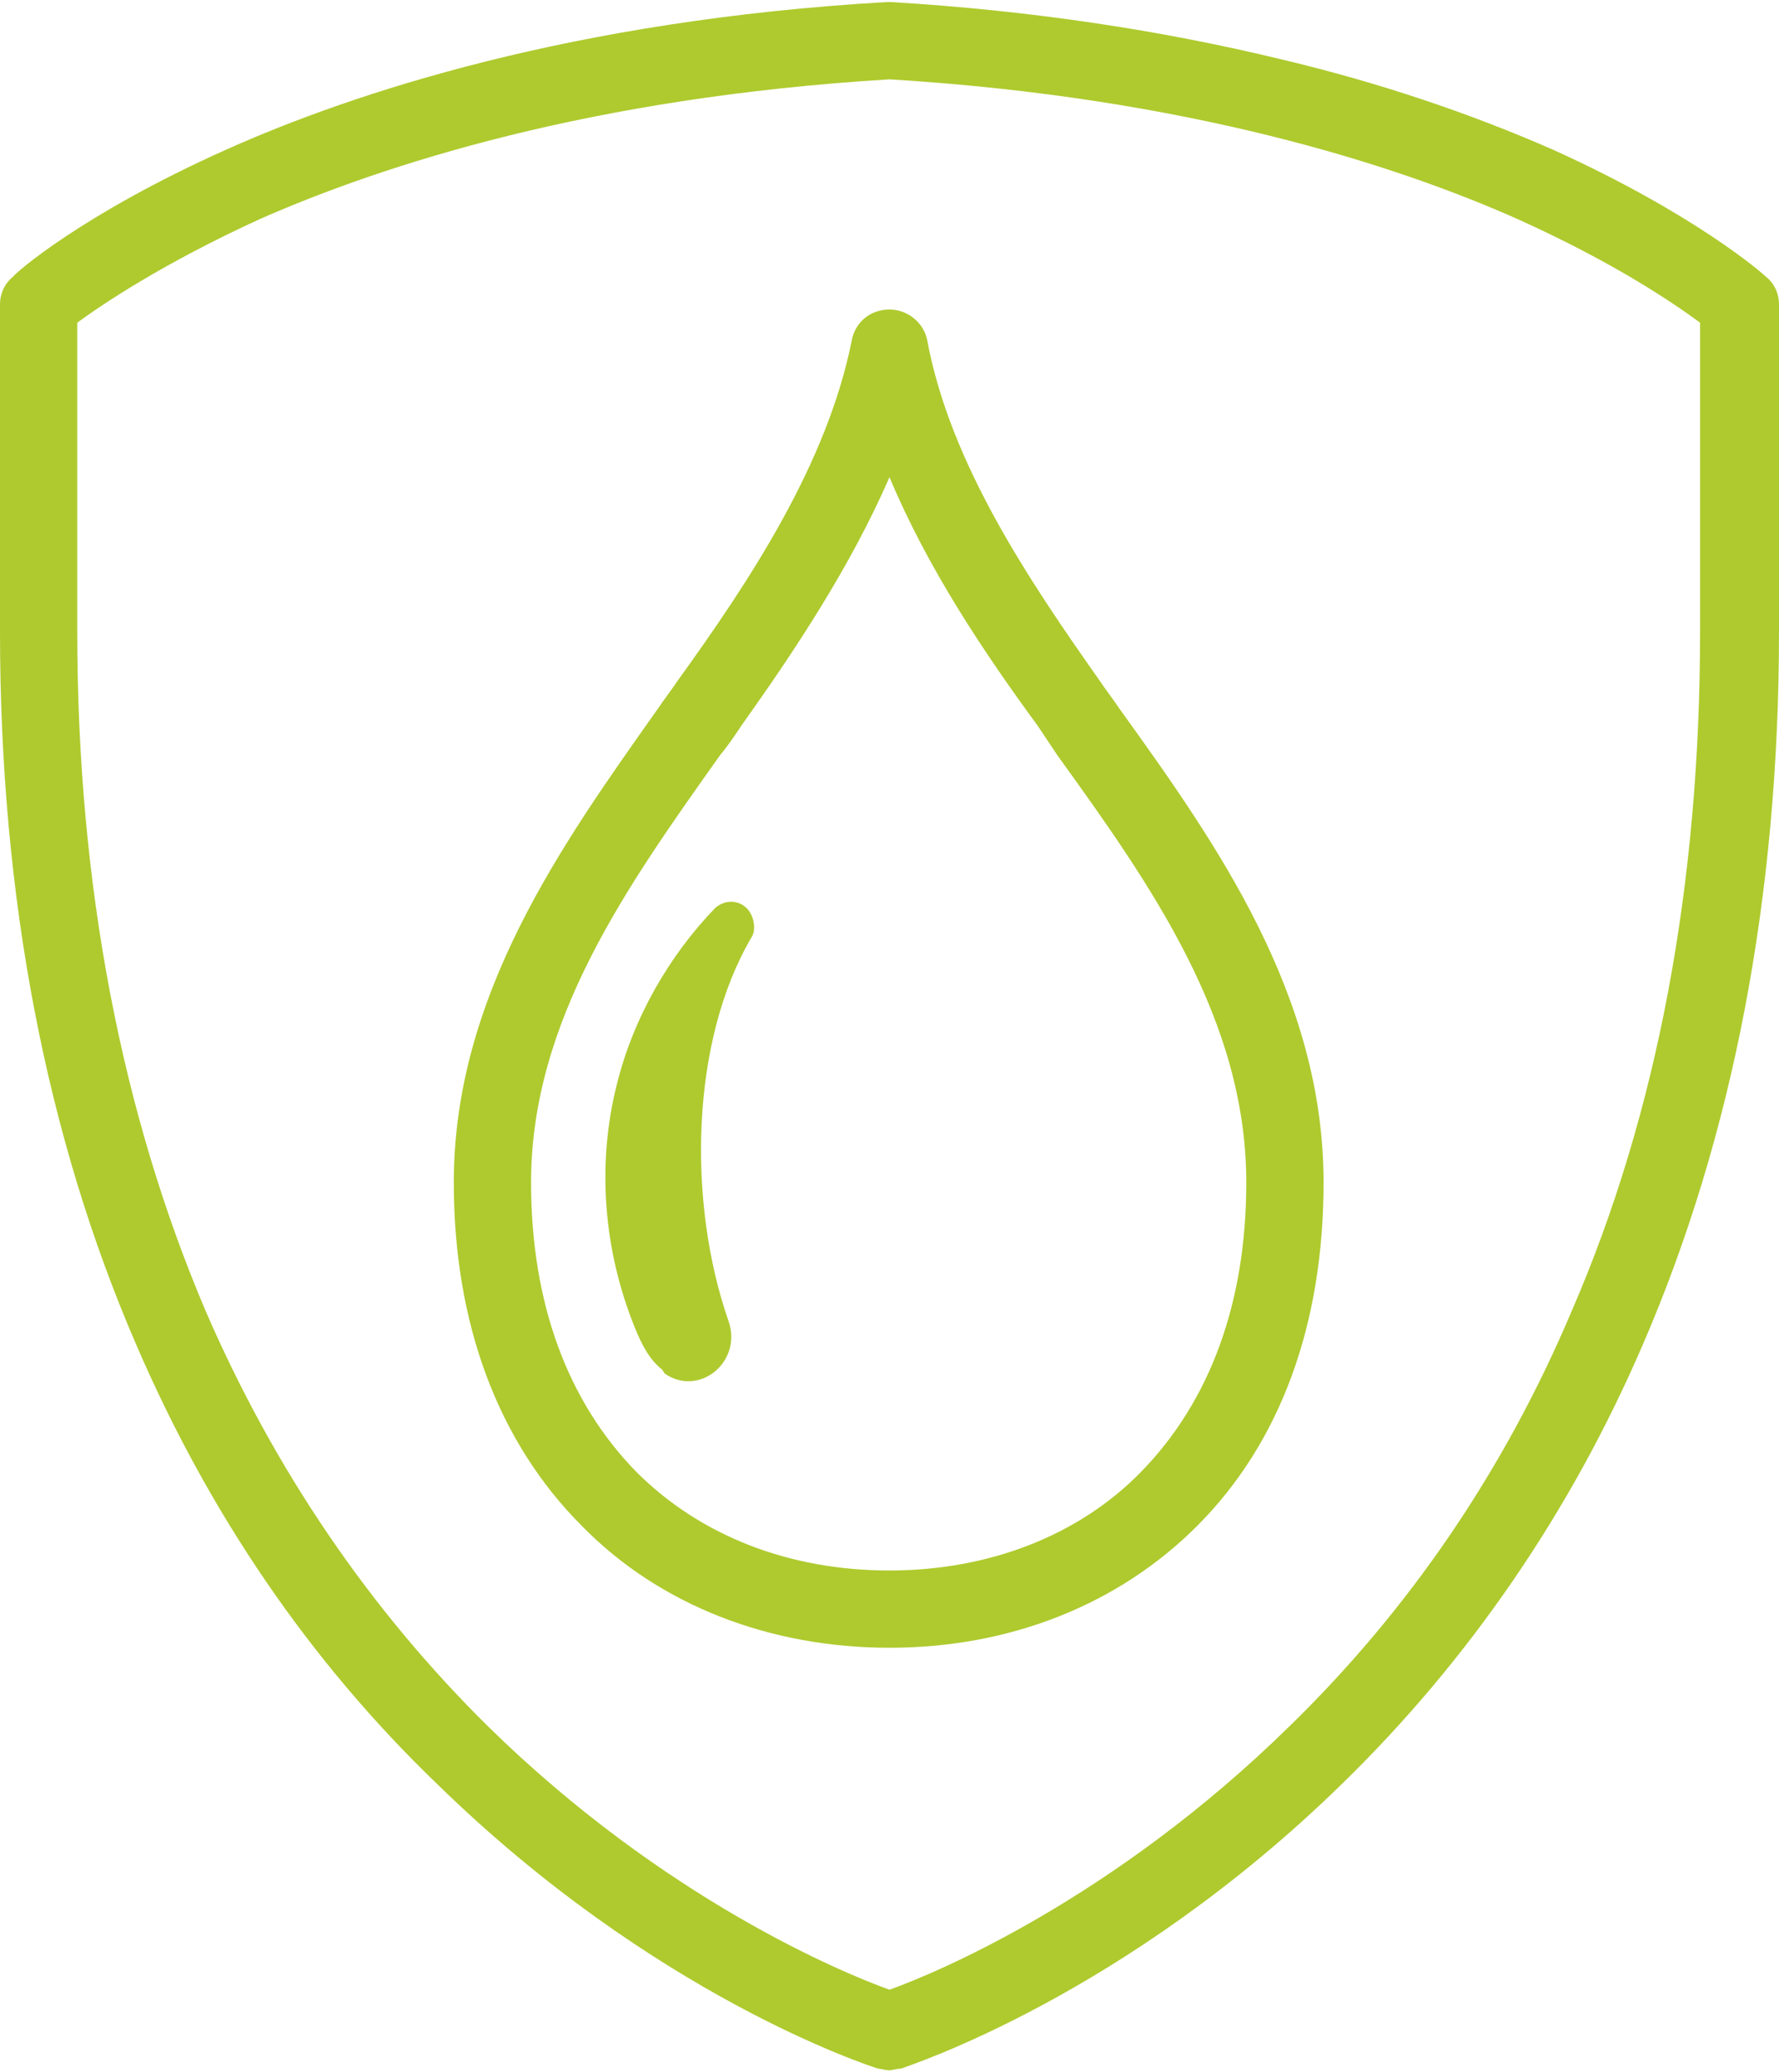 <?xml version="1.0" encoding="UTF-8"?> <svg xmlns="http://www.w3.org/2000/svg" xmlns:xlink="http://www.w3.org/1999/xlink" xmlns:xodm="http://www.corel.com/coreldraw/odm/2003" xml:space="preserve" width="200px" height="233px" version="1.1" style="shape-rendering:geometricPrecision; text-rendering:geometricPrecision; image-rendering:optimizeQuality; fill-rule:evenodd; clip-rule:evenodd" viewBox="0 0 10.82 12.58"> <defs> <style type="text/css"> .fil0 {fill:#AECA2E;fill-rule:nonzero} </style> </defs> <g id="Слой_x0020_1">  <path class="fil0" d="M0.47 1.95l0 1.88c0,1.54 0.27,2.93 0.78,4.13 0.42,0.97 1,1.82 1.72,2.53 1.07,1.05 2.16,1.5 2.44,1.6 0.28,-0.1 1.36,-0.55 2.43,-1.6 0.73,-0.71 1.31,-1.56 1.72,-2.53 0.52,-1.2 0.78,-2.59 0.78,-4.13l0 -1.88c-0.15,-0.11 -0.51,-0.36 -1.11,-0.63 -0.74,-0.33 -2.01,-0.74 -3.82,-0.85 -1.82,0.11 -3.08,0.52 -3.83,0.85 -0.59,0.27 -0.96,0.52 -1.11,0.63zm4.94 10.63c-0.03,0 -0.05,-0.01 -0.07,-0.01 -0.06,-0.02 -1.36,-0.44 -2.68,-1.73 -0.78,-0.75 -1.39,-1.65 -1.83,-2.67 -0.55,-1.27 -0.83,-2.73 -0.83,-4.34l0 -1.99c0,-0.07 0.03,-0.13 0.08,-0.17 0.01,-0.02 0.42,-0.38 1.29,-0.77 0.78,-0.35 2.12,-0.79 4.02,-0.9 0.01,0 0.02,0 0.03,0 0.84,0.05 1.64,0.17 2.38,0.35 0.59,0.14 1.15,0.33 1.65,0.55 0.86,0.39 1.27,0.75 1.29,0.77 0.05,0.04 0.08,0.1 0.08,0.17l0 1.99c0,1.61 -0.28,3.07 -0.83,4.34 -0.44,1.02 -1.06,1.92 -1.83,2.67 -1.32,1.29 -2.63,1.71 -2.68,1.73 -0.03,0 -0.05,0.01 -0.07,0.01z"></path> <path class="fil0" d="M5.41 2.89c-0.24,0.55 -0.58,1.06 -0.9,1.51 -0.04,0.06 -0.08,0.12 -0.13,0.18 -0.56,0.79 -1.15,1.61 -1.15,2.6 0,0.73 0.22,1.33 0.64,1.76 0.39,0.39 0.93,0.6 1.54,0.6 0.6,0 1.15,-0.21 1.53,-0.6 0.42,-0.43 0.64,-1.03 0.64,-1.76 0,-0.99 -0.58,-1.81 -1.15,-2.6 -0.04,-0.06 -0.08,-0.12 -0.12,-0.18l0 0c-0.33,-0.45 -0.67,-0.96 -0.9,-1.51zm0 7.12c-0.73,0 -1.4,-0.26 -1.87,-0.74 -0.51,-0.51 -0.78,-1.23 -0.78,-2.09 0,-1.14 0.66,-2.06 1.24,-2.88 0.04,-0.06 0.08,-0.11 0.12,-0.17 0.44,-0.61 0.91,-1.32 1.06,-2.07 0.02,-0.11 0.11,-0.19 0.23,-0.19 0.11,0 0.21,0.08 0.23,0.19 0.14,0.75 0.62,1.46 1.05,2.07 0.04,0.06 0.08,0.11 0.12,0.17 0.59,0.82 1.24,1.74 1.24,2.88 0,0.86 -0.26,1.58 -0.77,2.09 -0.48,0.48 -1.14,0.74 -1.87,0.74z"></path> <path class="fil0" d="M4.58 5.58c-0.03,-0.11 -0.15,-0.14 -0.23,-0.07 -0.28,0.29 -0.5,0.67 -0.6,1.08 -0.12,0.48 -0.08,1 0.11,1.47 0.04,0.1 0.09,0.2 0.17,0.26 0,0.01 0.01,0.01 0.01,0.02 0.21,0.15 0.48,-0.07 0.39,-0.32 -0.25,-0.72 -0.23,-1.7 0.14,-2.33 0.02,-0.03 0.02,-0.07 0.01,-0.11l0 0z"></path> </g> </svg> 